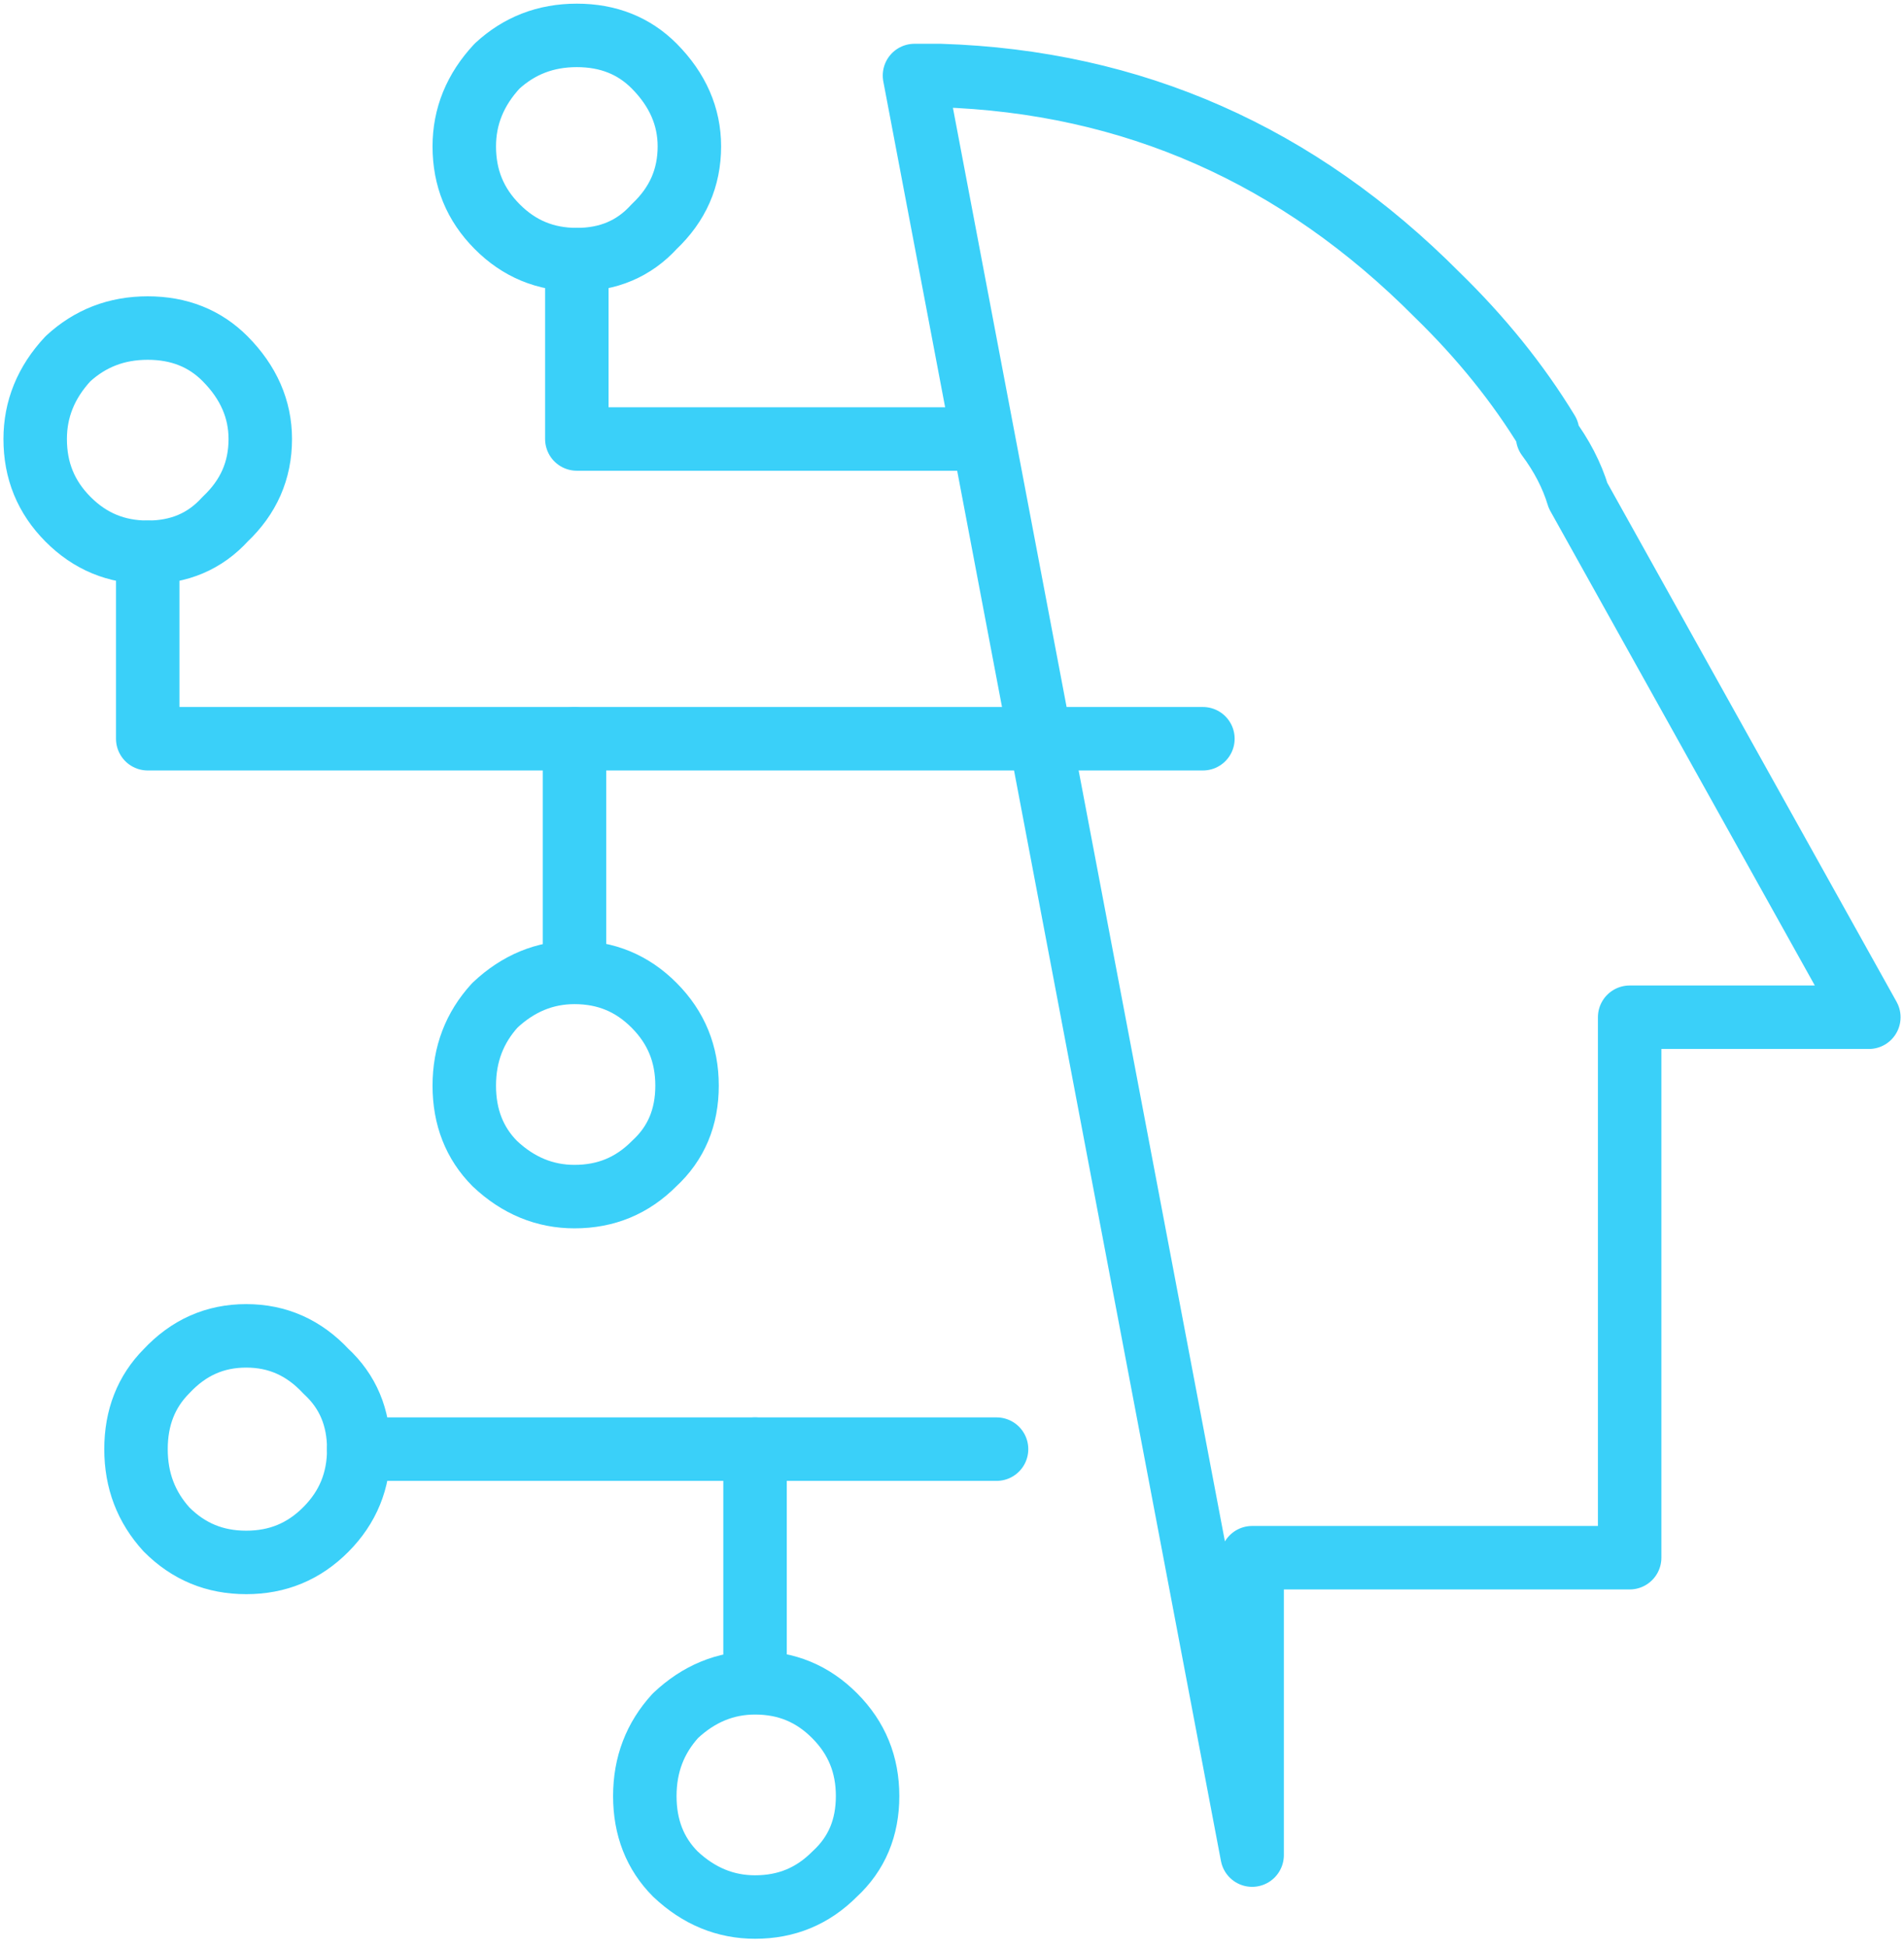 <?xml version="1.0" encoding="UTF-8"?> <svg xmlns="http://www.w3.org/2000/svg" width="90" height="92" viewBox="0 0 90 92" fill="none"><g clip-path="url(#clip0)"><path d="M43.227 3.569C43.448 3.569 43.626 3.569 43.781 3.569C44.069 3.569 44.291 3.569 44.446 3.569C53.535 3.859 61.36 7.317 67.943 13.943C70.005 15.951 71.756 18.115 73.153 20.412V20.635C73.818 21.528 74.305 22.465 74.594 23.424L88.338 48.075H77.032V73.618H59.187V87.673L43.227 3.569ZM27.266 12.27C25.781 12.27 24.539 11.757 23.498 10.708C22.456 9.66 21.946 8.41 21.946 6.916C21.946 5.51 22.456 4.239 23.498 3.123C24.539 2.164 25.781 1.673 27.266 1.673C28.751 1.673 29.971 2.164 30.924 3.123C32.032 4.239 32.586 5.51 32.586 6.916C32.586 8.41 32.032 9.66 30.924 10.708C29.971 11.757 28.751 12.27 27.266 12.27ZM6.983 26.101C5.498 26.101 4.256 25.588 3.214 24.539C2.172 23.491 1.663 22.242 1.663 20.747C1.663 19.341 2.172 18.07 3.214 16.954C4.256 15.995 5.498 15.504 6.983 15.504C8.468 15.504 9.687 15.995 10.64 16.954C11.749 18.07 12.303 19.341 12.303 20.747C12.303 22.242 11.749 23.491 10.64 24.539C9.687 25.588 8.468 26.101 6.983 26.101ZM35.69 68.487V79.53C37.175 79.53 38.416 80.043 39.458 81.092C40.5 82.14 41.01 83.39 41.01 84.884C41.01 86.379 40.5 87.606 39.458 88.565C38.416 89.614 37.175 90.127 35.69 90.127C34.293 90.127 33.03 89.614 31.921 88.565C30.968 87.606 30.48 86.379 30.48 84.884C30.48 83.39 30.968 82.14 31.921 81.092C33.03 80.043 34.293 79.53 35.69 79.53V68.487ZM16.958 68.487C16.958 69.982 16.448 71.231 15.406 72.28C14.365 73.328 13.123 73.841 11.638 73.841C10.153 73.841 8.911 73.328 7.869 72.28C6.916 71.231 6.429 69.982 6.429 68.487C6.429 66.993 6.916 65.766 7.869 64.806C8.911 63.691 10.153 63.133 11.638 63.133C13.123 63.133 14.365 63.691 15.406 64.806C16.448 65.766 16.958 66.993 16.958 68.487Z" stroke="#3AD0F9" stroke-width="3" stroke-linecap="round" stroke-linejoin="round"></path><path d="M27.155 45.956C28.641 45.956 29.882 46.469 30.924 47.517C31.966 48.566 32.476 49.815 32.476 51.31C32.476 52.804 31.966 54.031 30.924 54.991C29.882 56.039 28.641 56.552 27.155 56.552C25.759 56.552 24.495 56.039 23.387 54.991C22.434 54.031 21.946 52.804 21.946 51.31C21.946 49.815 22.434 48.566 23.387 47.517C24.495 46.469 25.759 45.956 27.155 45.956ZM27.155 45.956V34.913" stroke="#3AD0F9" stroke-width="3" stroke-linecap="round" stroke-linejoin="round"></path><path d="M45.665 20.747H37.13H27.266V12.27" stroke="#3AD0F9" stroke-width="3" stroke-linecap="round" stroke-linejoin="round"></path><path d="M56.86 34.913H27.155H6.983V26.101" stroke="#3AD0F9" stroke-width="3" stroke-linecap="round" stroke-linejoin="round"></path><path d="M47.106 68.487H35.69H35.468H26.712H16.958" stroke="#3AD0F9" stroke-width="3" stroke-linecap="round" stroke-linejoin="round"></path></g><defs><clipPath id="clip0"><rect width="90" height="91.8" fill="white"></rect></clipPath></defs></svg> 